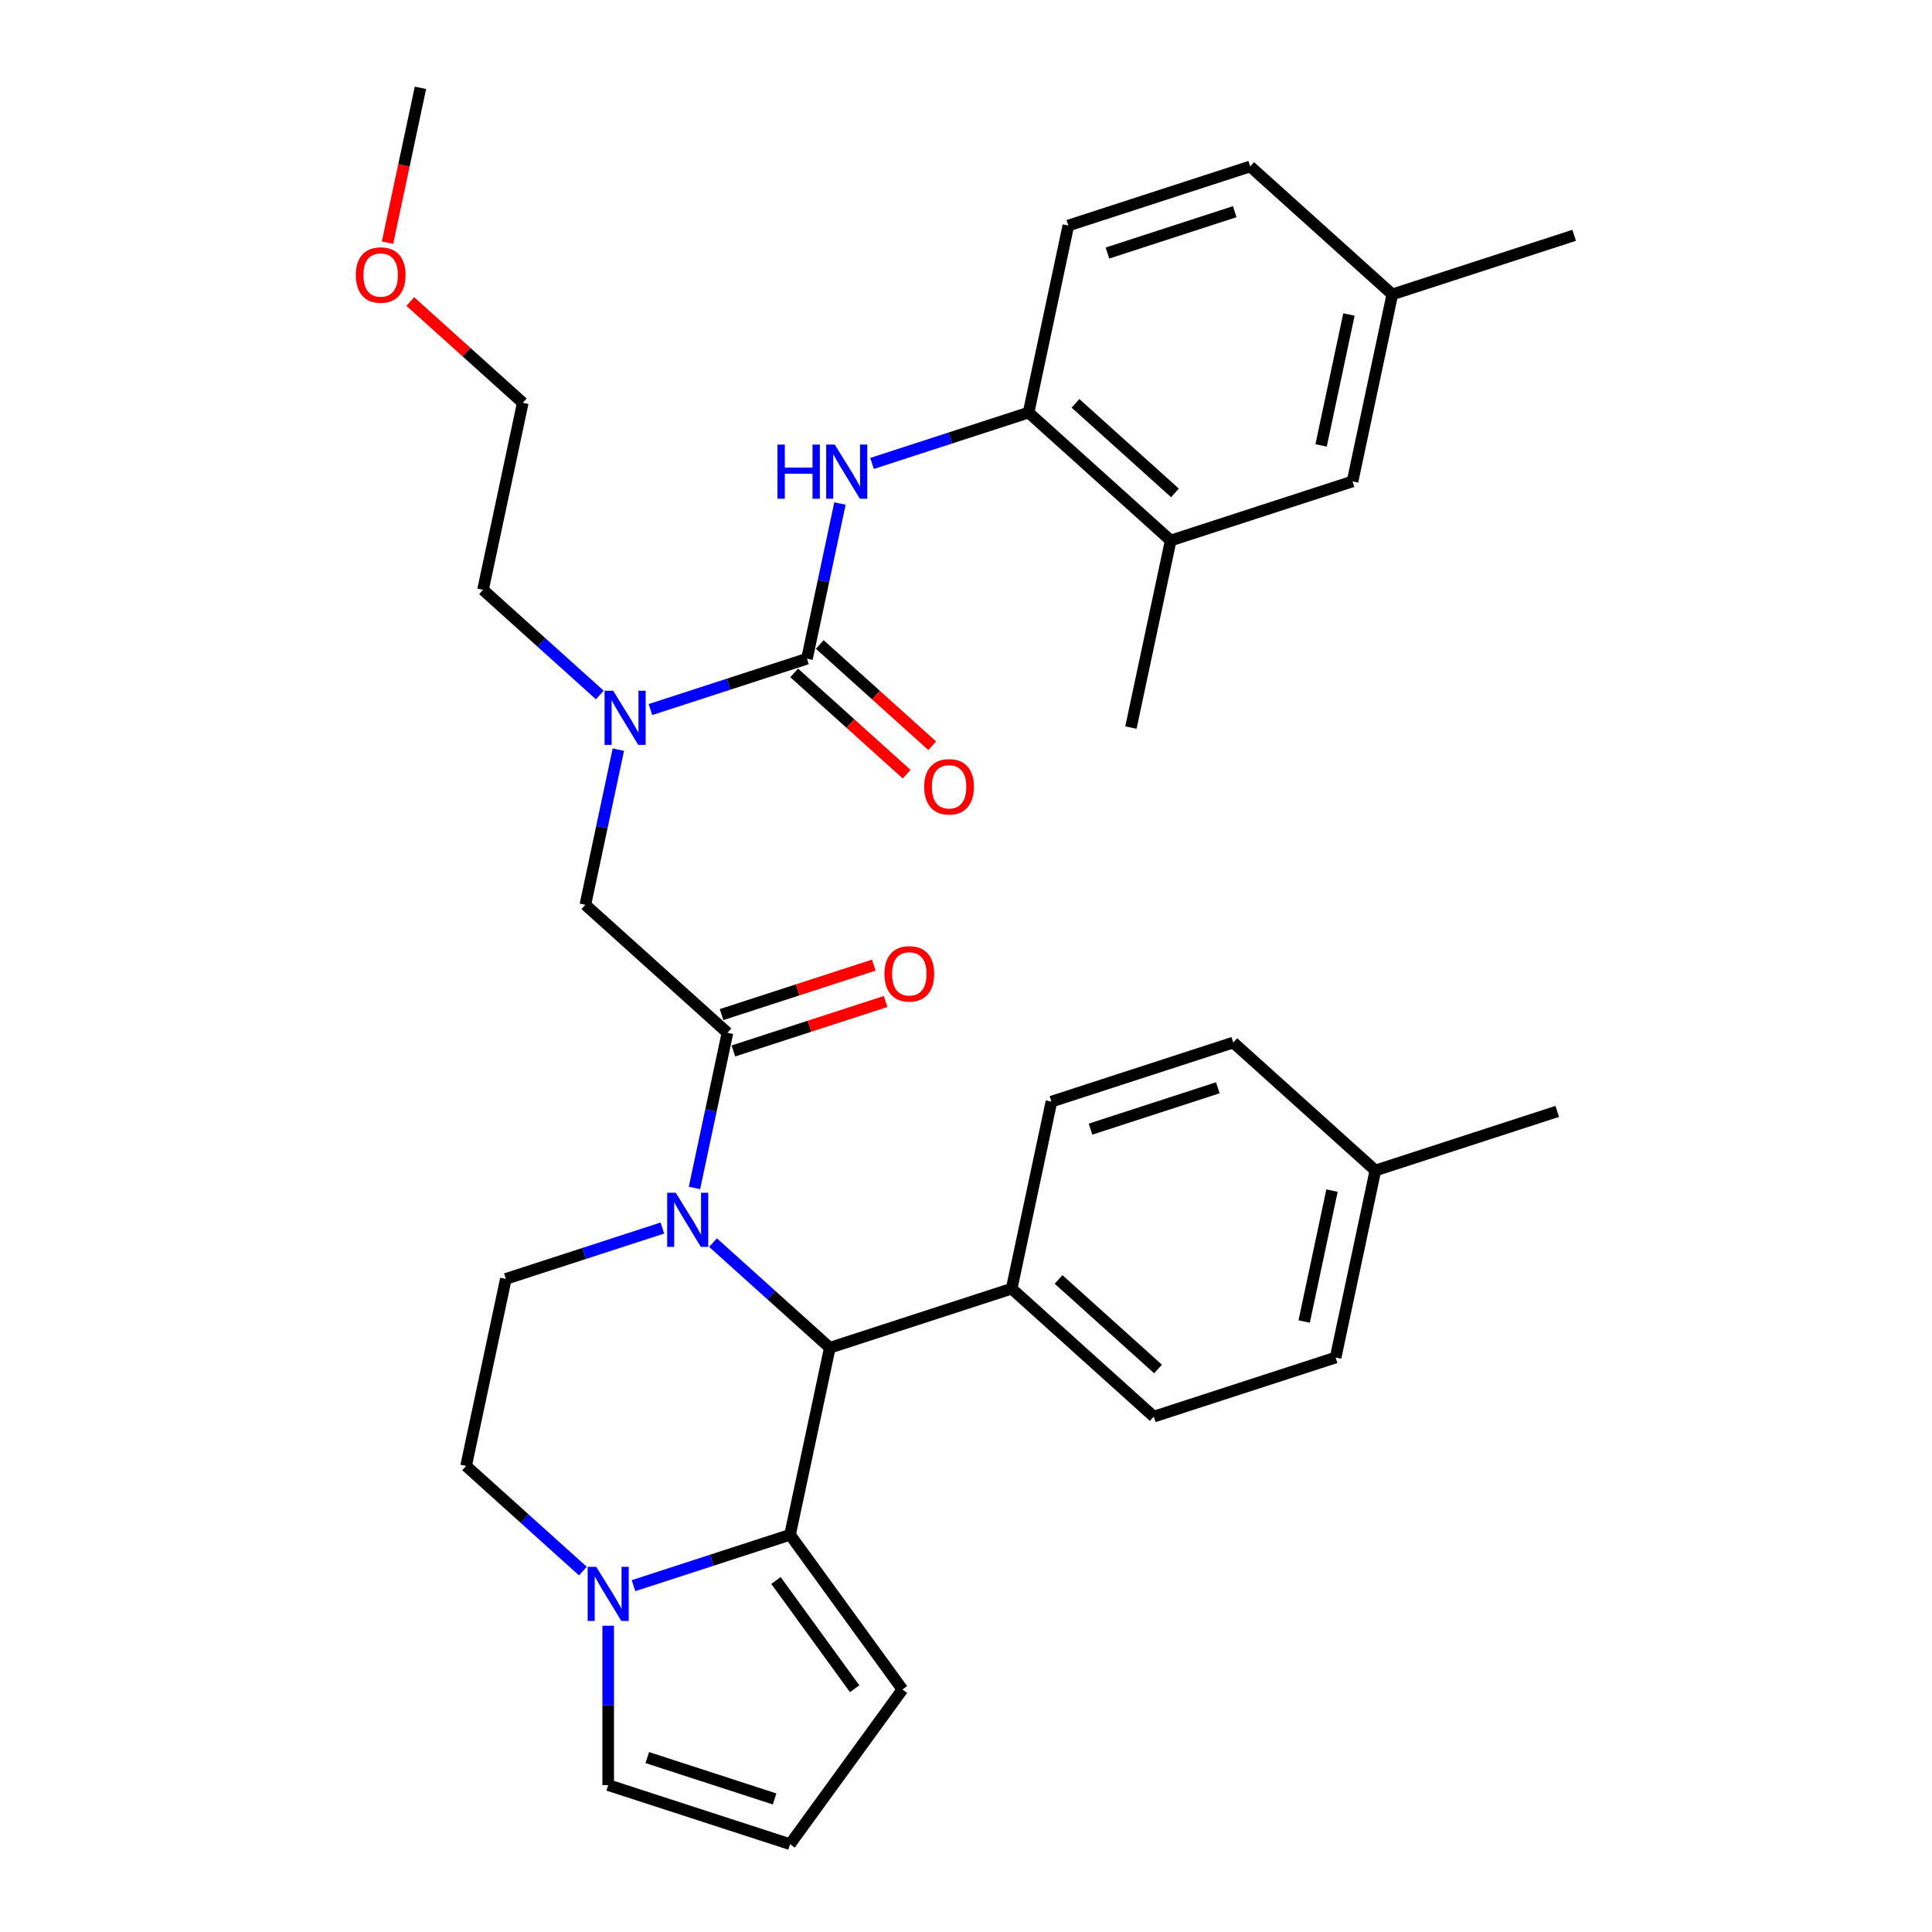 <?xml version='1.0' encoding='iso-8859-1'?>
<svg version='1.1' baseProfile='full'
              xmlns='http://www.w3.org/2000/svg'
                      xmlns:rdkit='http://www.rdkit.org/xml'
                      xmlns:xlink='http://www.w3.org/1999/xlink'
                  xml:space='preserve'
width='1000px' height='1000px' viewBox='0 0 1000 1000'>
<!-- END OF HEADER -->
<rect style='opacity:1.0;fill:#FFFFFF;stroke:none' width='1000' height='1000' x='0' y='0'> </rect>
<path class='bond-0' d='M 605.947,279.772 L 532.396,213.547' style='fill:none;fill-rule:evenodd;stroke:#000000;stroke-width:6px;stroke-linecap:butt;stroke-linejoin:miter;stroke-opacity:1' />
<path class='bond-0' d='M 608.159,255.128 L 556.673,208.77' style='fill:none;fill-rule:evenodd;stroke:#000000;stroke-width:6px;stroke-linecap:butt;stroke-linejoin:miter;stroke-opacity:1' />
<path class='bond-1' d='M 605.947,279.772 L 700.075,249.188' style='fill:none;fill-rule:evenodd;stroke:#000000;stroke-width:6px;stroke-linecap:butt;stroke-linejoin:miter;stroke-opacity:1' />
<path class='bond-2' d='M 605.947,279.772 L 585.369,376.582' style='fill:none;fill-rule:evenodd;stroke:#000000;stroke-width:6px;stroke-linecap:butt;stroke-linejoin:miter;stroke-opacity:1' />
<path class='bond-3' d='M 320.057,388.014 L 311.52,428.174' style='fill:none;fill-rule:evenodd;stroke:#0000FF;stroke-width:6px;stroke-linecap:butt;stroke-linejoin:miter;stroke-opacity:1' />
<path class='bond-3' d='M 311.52,428.174 L 302.984,468.334' style='fill:none;fill-rule:evenodd;stroke:#000000;stroke-width:6px;stroke-linecap:butt;stroke-linejoin:miter;stroke-opacity:1' />
<path class='bond-4' d='M 336.665,367.267 L 377.178,354.104' style='fill:none;fill-rule:evenodd;stroke:#0000FF;stroke-width:6px;stroke-linecap:butt;stroke-linejoin:miter;stroke-opacity:1' />
<path class='bond-4' d='M 377.178,354.104 L 417.69,340.941' style='fill:none;fill-rule:evenodd;stroke:#000000;stroke-width:6px;stroke-linecap:butt;stroke-linejoin:miter;stroke-opacity:1' />
<path class='bond-5' d='M 310.458,359.726 L 280.234,332.513' style='fill:none;fill-rule:evenodd;stroke:#0000FF;stroke-width:6px;stroke-linecap:butt;stroke-linejoin:miter;stroke-opacity:1' />
<path class='bond-5' d='M 280.234,332.513 L 250.011,305.299' style='fill:none;fill-rule:evenodd;stroke:#000000;stroke-width:6px;stroke-linecap:butt;stroke-linejoin:miter;stroke-opacity:1' />
<path class='bond-6' d='M 411.067,348.296 L 440.172,374.502' style='fill:none;fill-rule:evenodd;stroke:#000000;stroke-width:6px;stroke-linecap:butt;stroke-linejoin:miter;stroke-opacity:1' />
<path class='bond-6' d='M 440.172,374.502 L 469.277,400.708' style='fill:none;fill-rule:evenodd;stroke:#FF0000;stroke-width:6px;stroke-linecap:butt;stroke-linejoin:miter;stroke-opacity:1' />
<path class='bond-6' d='M 424.312,333.586 L 453.417,359.792' style='fill:none;fill-rule:evenodd;stroke:#000000;stroke-width:6px;stroke-linecap:butt;stroke-linejoin:miter;stroke-opacity:1' />
<path class='bond-6' d='M 453.417,359.792 L 482.523,385.998' style='fill:none;fill-rule:evenodd;stroke:#FF0000;stroke-width:6px;stroke-linecap:butt;stroke-linejoin:miter;stroke-opacity:1' />
<path class='bond-7' d='M 417.69,340.941 L 426.226,300.78' style='fill:none;fill-rule:evenodd;stroke:#000000;stroke-width:6px;stroke-linecap:butt;stroke-linejoin:miter;stroke-opacity:1' />
<path class='bond-7' d='M 426.226,300.78 L 434.763,260.62' style='fill:none;fill-rule:evenodd;stroke:#0000FF;stroke-width:6px;stroke-linecap:butt;stroke-linejoin:miter;stroke-opacity:1' />
<path class='bond-8' d='M 451.371,239.873 L 491.884,226.71' style='fill:none;fill-rule:evenodd;stroke:#0000FF;stroke-width:6px;stroke-linecap:butt;stroke-linejoin:miter;stroke-opacity:1' />
<path class='bond-8' d='M 491.884,226.71 L 532.396,213.547' style='fill:none;fill-rule:evenodd;stroke:#000000;stroke-width:6px;stroke-linecap:butt;stroke-linejoin:miter;stroke-opacity:1' />
<path class='bond-9' d='M 532.396,213.547 L 552.973,116.737' style='fill:none;fill-rule:evenodd;stroke:#000000;stroke-width:6px;stroke-linecap:butt;stroke-linejoin:miter;stroke-opacity:1' />
<path class='bond-10' d='M 700.075,249.188 L 720.653,152.379' style='fill:none;fill-rule:evenodd;stroke:#000000;stroke-width:6px;stroke-linecap:butt;stroke-linejoin:miter;stroke-opacity:1' />
<path class='bond-10' d='M 683.8,230.551 L 698.204,162.784' style='fill:none;fill-rule:evenodd;stroke:#000000;stroke-width:6px;stroke-linecap:butt;stroke-linejoin:miter;stroke-opacity:1' />
<path class='bond-11' d='M 212.378,156.077 L 241.483,182.283' style='fill:none;fill-rule:evenodd;stroke:#FF0000;stroke-width:6px;stroke-linecap:butt;stroke-linejoin:miter;stroke-opacity:1' />
<path class='bond-11' d='M 241.483,182.283 L 270.588,208.49' style='fill:none;fill-rule:evenodd;stroke:#000000;stroke-width:6px;stroke-linecap:butt;stroke-linejoin:miter;stroke-opacity:1' />
<path class='bond-12' d='M 200.576,125.617 L 209.095,85.536' style='fill:none;fill-rule:evenodd;stroke:#FF0000;stroke-width:6px;stroke-linecap:butt;stroke-linejoin:miter;stroke-opacity:1' />
<path class='bond-12' d='M 209.095,85.536 L 217.615,45.455' style='fill:none;fill-rule:evenodd;stroke:#000000;stroke-width:6px;stroke-linecap:butt;stroke-linejoin:miter;stroke-opacity:1' />
<path class='bond-13' d='M 250.011,305.299 L 270.588,208.49' style='fill:none;fill-rule:evenodd;stroke:#000000;stroke-width:6px;stroke-linecap:butt;stroke-linejoin:miter;stroke-opacity:1' />
<path class='bond-14' d='M 342.853,635.627 L 302.341,648.791' style='fill:none;fill-rule:evenodd;stroke:#0000FF;stroke-width:6px;stroke-linecap:butt;stroke-linejoin:miter;stroke-opacity:1' />
<path class='bond-14' d='M 302.341,648.791 L 261.829,661.954' style='fill:none;fill-rule:evenodd;stroke:#000000;stroke-width:6px;stroke-linecap:butt;stroke-linejoin:miter;stroke-opacity:1' />
<path class='bond-15' d='M 359.462,614.881 L 367.998,574.72' style='fill:none;fill-rule:evenodd;stroke:#0000FF;stroke-width:6px;stroke-linecap:butt;stroke-linejoin:miter;stroke-opacity:1' />
<path class='bond-15' d='M 367.998,574.72 L 376.535,534.56' style='fill:none;fill-rule:evenodd;stroke:#000000;stroke-width:6px;stroke-linecap:butt;stroke-linejoin:miter;stroke-opacity:1' />
<path class='bond-16' d='M 369.061,643.168 L 399.285,670.382' style='fill:none;fill-rule:evenodd;stroke:#0000FF;stroke-width:6px;stroke-linecap:butt;stroke-linejoin:miter;stroke-opacity:1' />
<path class='bond-16' d='M 399.285,670.382 L 429.508,697.595' style='fill:none;fill-rule:evenodd;stroke:#000000;stroke-width:6px;stroke-linecap:butt;stroke-linejoin:miter;stroke-opacity:1' />
<path class='bond-17' d='M 379.593,543.973 L 418.987,531.173' style='fill:none;fill-rule:evenodd;stroke:#000000;stroke-width:6px;stroke-linecap:butt;stroke-linejoin:miter;stroke-opacity:1' />
<path class='bond-17' d='M 418.987,531.173 L 458.381,518.373' style='fill:none;fill-rule:evenodd;stroke:#FF0000;stroke-width:6px;stroke-linecap:butt;stroke-linejoin:miter;stroke-opacity:1' />
<path class='bond-17' d='M 373.476,525.147 L 412.87,512.347' style='fill:none;fill-rule:evenodd;stroke:#000000;stroke-width:6px;stroke-linecap:butt;stroke-linejoin:miter;stroke-opacity:1' />
<path class='bond-17' d='M 412.87,512.347 L 452.264,499.547' style='fill:none;fill-rule:evenodd;stroke:#FF0000;stroke-width:6px;stroke-linecap:butt;stroke-linejoin:miter;stroke-opacity:1' />
<path class='bond-18' d='M 376.535,534.56 L 302.984,468.334' style='fill:none;fill-rule:evenodd;stroke:#000000;stroke-width:6px;stroke-linecap:butt;stroke-linejoin:miter;stroke-opacity:1' />
<path class='bond-19' d='M 467.105,874.475 L 408.931,794.405' style='fill:none;fill-rule:evenodd;stroke:#000000;stroke-width:6px;stroke-linecap:butt;stroke-linejoin:miter;stroke-opacity:1' />
<path class='bond-19' d='M 442.365,874.099 L 401.643,818.05' style='fill:none;fill-rule:evenodd;stroke:#000000;stroke-width:6px;stroke-linecap:butt;stroke-linejoin:miter;stroke-opacity:1' />
<path class='bond-20' d='M 467.105,874.475 L 408.931,954.545' style='fill:none;fill-rule:evenodd;stroke:#000000;stroke-width:6px;stroke-linecap:butt;stroke-linejoin:miter;stroke-opacity:1' />
<path class='bond-21' d='M 408.931,954.545 L 314.802,923.961' style='fill:none;fill-rule:evenodd;stroke:#000000;stroke-width:6px;stroke-linecap:butt;stroke-linejoin:miter;stroke-opacity:1' />
<path class='bond-21' d='M 400.928,931.132 L 335.038,909.723' style='fill:none;fill-rule:evenodd;stroke:#000000;stroke-width:6px;stroke-linecap:butt;stroke-linejoin:miter;stroke-opacity:1' />
<path class='bond-22' d='M 314.802,923.961 L 314.802,882.719' style='fill:none;fill-rule:evenodd;stroke:#000000;stroke-width:6px;stroke-linecap:butt;stroke-linejoin:miter;stroke-opacity:1' />
<path class='bond-22' d='M 314.802,882.719 L 314.802,841.478' style='fill:none;fill-rule:evenodd;stroke:#0000FF;stroke-width:6px;stroke-linecap:butt;stroke-linejoin:miter;stroke-opacity:1' />
<path class='bond-23' d='M 408.931,794.405 L 368.418,807.568' style='fill:none;fill-rule:evenodd;stroke:#000000;stroke-width:6px;stroke-linecap:butt;stroke-linejoin:miter;stroke-opacity:1' />
<path class='bond-23' d='M 368.418,807.568 L 327.906,820.731' style='fill:none;fill-rule:evenodd;stroke:#0000FF;stroke-width:6px;stroke-linecap:butt;stroke-linejoin:miter;stroke-opacity:1' />
<path class='bond-24' d='M 408.931,794.405 L 429.508,697.595' style='fill:none;fill-rule:evenodd;stroke:#000000;stroke-width:6px;stroke-linecap:butt;stroke-linejoin:miter;stroke-opacity:1' />
<path class='bond-25' d='M 301.698,813.19 L 271.475,785.977' style='fill:none;fill-rule:evenodd;stroke:#0000FF;stroke-width:6px;stroke-linecap:butt;stroke-linejoin:miter;stroke-opacity:1' />
<path class='bond-25' d='M 271.475,785.977 L 241.251,758.763' style='fill:none;fill-rule:evenodd;stroke:#000000;stroke-width:6px;stroke-linecap:butt;stroke-linejoin:miter;stroke-opacity:1' />
<path class='bond-26' d='M 241.251,758.763 L 261.829,661.954' style='fill:none;fill-rule:evenodd;stroke:#000000;stroke-width:6px;stroke-linecap:butt;stroke-linejoin:miter;stroke-opacity:1' />
<path class='bond-27' d='M 429.508,697.595 L 523.637,667.011' style='fill:none;fill-rule:evenodd;stroke:#000000;stroke-width:6px;stroke-linecap:butt;stroke-linejoin:miter;stroke-opacity:1' />
<path class='bond-28' d='M 523.637,667.011 L 544.214,570.201' style='fill:none;fill-rule:evenodd;stroke:#000000;stroke-width:6px;stroke-linecap:butt;stroke-linejoin:miter;stroke-opacity:1' />
<path class='bond-29' d='M 523.637,667.011 L 597.187,733.236' style='fill:none;fill-rule:evenodd;stroke:#000000;stroke-width:6px;stroke-linecap:butt;stroke-linejoin:miter;stroke-opacity:1' />
<path class='bond-29' d='M 547.914,662.235 L 599.4,708.592' style='fill:none;fill-rule:evenodd;stroke:#000000;stroke-width:6px;stroke-linecap:butt;stroke-linejoin:miter;stroke-opacity:1' />
<path class='bond-30' d='M 711.893,605.843 L 691.316,702.652' style='fill:none;fill-rule:evenodd;stroke:#000000;stroke-width:6px;stroke-linecap:butt;stroke-linejoin:miter;stroke-opacity:1' />
<path class='bond-30' d='M 689.445,616.249 L 675.04,684.015' style='fill:none;fill-rule:evenodd;stroke:#000000;stroke-width:6px;stroke-linecap:butt;stroke-linejoin:miter;stroke-opacity:1' />
<path class='bond-31' d='M 711.893,605.843 L 806.022,575.258' style='fill:none;fill-rule:evenodd;stroke:#000000;stroke-width:6px;stroke-linecap:butt;stroke-linejoin:miter;stroke-opacity:1' />
<path class='bond-32' d='M 711.893,605.843 L 638.342,539.617' style='fill:none;fill-rule:evenodd;stroke:#000000;stroke-width:6px;stroke-linecap:butt;stroke-linejoin:miter;stroke-opacity:1' />
<path class='bond-33' d='M 544.214,570.201 L 638.342,539.617' style='fill:none;fill-rule:evenodd;stroke:#000000;stroke-width:6px;stroke-linecap:butt;stroke-linejoin:miter;stroke-opacity:1' />
<path class='bond-33' d='M 564.45,584.439 L 630.34,563.03' style='fill:none;fill-rule:evenodd;stroke:#000000;stroke-width:6px;stroke-linecap:butt;stroke-linejoin:miter;stroke-opacity:1' />
<path class='bond-34' d='M 597.187,733.236 L 691.316,702.652' style='fill:none;fill-rule:evenodd;stroke:#000000;stroke-width:6px;stroke-linecap:butt;stroke-linejoin:miter;stroke-opacity:1' />
<path class='bond-35' d='M 552.973,116.737 L 647.102,86.153' style='fill:none;fill-rule:evenodd;stroke:#000000;stroke-width:6px;stroke-linecap:butt;stroke-linejoin:miter;stroke-opacity:1' />
<path class='bond-35' d='M 573.209,130.975 L 639.099,109.566' style='fill:none;fill-rule:evenodd;stroke:#000000;stroke-width:6px;stroke-linecap:butt;stroke-linejoin:miter;stroke-opacity:1' />
<path class='bond-36' d='M 720.653,152.379 L 647.102,86.153' style='fill:none;fill-rule:evenodd;stroke:#000000;stroke-width:6px;stroke-linecap:butt;stroke-linejoin:miter;stroke-opacity:1' />
<path class='bond-37' d='M 720.653,152.379 L 814.781,121.794' style='fill:none;fill-rule:evenodd;stroke:#000000;stroke-width:6px;stroke-linecap:butt;stroke-linejoin:miter;stroke-opacity:1' />
<path  class='atom-1' d='M 317.366 357.51
L 326.55 372.356
Q 327.461 373.821, 328.926 376.473
Q 330.391 379.126, 330.47 379.284
L 330.47 357.51
L 334.191 357.51
L 334.191 385.539
L 330.351 385.539
L 320.493 369.308
Q 319.345 367.408, 318.118 365.23
Q 316.93 363.053, 316.574 362.38
L 316.574 385.539
L 312.932 385.539
L 312.932 357.51
L 317.366 357.51
' fill='#0000FF'/>
<path  class='atom-3' d='M 478.374 407.245
Q 478.374 400.515, 481.7 396.754
Q 485.025 392.993, 491.241 392.993
Q 497.456 392.993, 500.782 396.754
Q 504.107 400.515, 504.107 407.245
Q 504.107 414.055, 500.742 417.934
Q 497.377 421.774, 491.241 421.774
Q 485.065 421.774, 481.7 417.934
Q 478.374 414.094, 478.374 407.245
M 491.241 418.607
Q 495.516 418.607, 497.812 415.757
Q 500.148 412.867, 500.148 407.245
Q 500.148 401.742, 497.812 398.971
Q 495.516 396.16, 491.241 396.16
Q 486.965 396.16, 484.629 398.932
Q 482.333 401.703, 482.333 407.245
Q 482.333 412.907, 484.629 415.757
Q 486.965 418.607, 491.241 418.607
' fill='#FF0000'/>
<path  class='atom-4' d='M 402.42 230.116
L 406.22 230.116
L 406.22 242.033
L 420.551 242.033
L 420.551 230.116
L 424.352 230.116
L 424.352 258.145
L 420.551 258.145
L 420.551 245.2
L 406.22 245.2
L 406.22 258.145
L 402.42 258.145
L 402.42 230.116
' fill='#0000FF'/>
<path  class='atom-4' d='M 432.072 230.116
L 441.256 244.962
Q 442.167 246.427, 443.632 249.08
Q 445.096 251.732, 445.176 251.89
L 445.176 230.116
L 448.897 230.116
L 448.897 258.145
L 445.057 258.145
L 435.199 241.914
Q 434.051 240.014, 432.824 237.836
Q 431.636 235.659, 431.28 234.986
L 431.28 258.145
L 427.638 258.145
L 427.638 230.116
L 432.072 230.116
' fill='#0000FF'/>
<path  class='atom-7' d='M 184.171 142.343
Q 184.171 135.613, 187.496 131.852
Q 190.822 128.091, 197.037 128.091
Q 203.253 128.091, 206.578 131.852
Q 209.904 135.613, 209.904 142.343
Q 209.904 149.153, 206.539 153.032
Q 203.174 156.873, 197.037 156.873
Q 190.861 156.873, 187.496 153.032
Q 184.171 149.192, 184.171 142.343
M 197.037 153.705
Q 201.313 153.705, 203.609 150.855
Q 205.945 147.965, 205.945 142.343
Q 205.945 136.841, 203.609 134.069
Q 201.313 131.258, 197.037 131.258
Q 192.762 131.258, 190.426 134.03
Q 188.13 136.801, 188.13 142.343
Q 188.13 148.005, 190.426 150.855
Q 192.762 153.705, 197.037 153.705
' fill='#FF0000'/>
<path  class='atom-9' d='M 349.762 617.355
L 358.946 632.201
Q 359.857 633.666, 361.322 636.318
Q 362.786 638.971, 362.866 639.129
L 362.866 617.355
L 366.587 617.355
L 366.587 645.384
L 362.747 645.384
L 352.889 629.153
Q 351.741 627.252, 350.514 625.075
Q 349.326 622.898, 348.97 622.225
L 348.97 645.384
L 345.328 645.384
L 345.328 617.355
L 349.762 617.355
' fill='#0000FF'/>
<path  class='atom-11' d='M 457.797 504.055
Q 457.797 497.325, 461.122 493.564
Q 464.448 489.803, 470.663 489.803
Q 476.879 489.803, 480.204 493.564
Q 483.53 497.325, 483.53 504.055
Q 483.53 510.864, 480.165 514.744
Q 476.799 518.584, 470.663 518.584
Q 464.487 518.584, 461.122 514.744
Q 457.797 510.904, 457.797 504.055
M 470.663 515.417
Q 474.939 515.417, 477.235 512.567
Q 479.571 509.677, 479.571 504.055
Q 479.571 498.552, 477.235 495.781
Q 474.939 492.97, 470.663 492.97
Q 466.388 492.97, 464.052 495.741
Q 461.756 498.512, 461.756 504.055
Q 461.756 509.716, 464.052 512.567
Q 466.388 515.417, 470.663 515.417
' fill='#FF0000'/>
<path  class='atom-17' d='M 308.607 810.974
L 317.791 825.82
Q 318.702 827.285, 320.167 829.937
Q 321.631 832.59, 321.711 832.748
L 321.711 810.974
L 325.432 810.974
L 325.432 839.003
L 321.592 839.003
L 311.734 822.772
Q 310.586 820.872, 309.359 818.694
Q 308.171 816.517, 307.815 815.844
L 307.815 839.003
L 304.173 839.003
L 304.173 810.974
L 308.607 810.974
' fill='#0000FF'/>
</svg>
